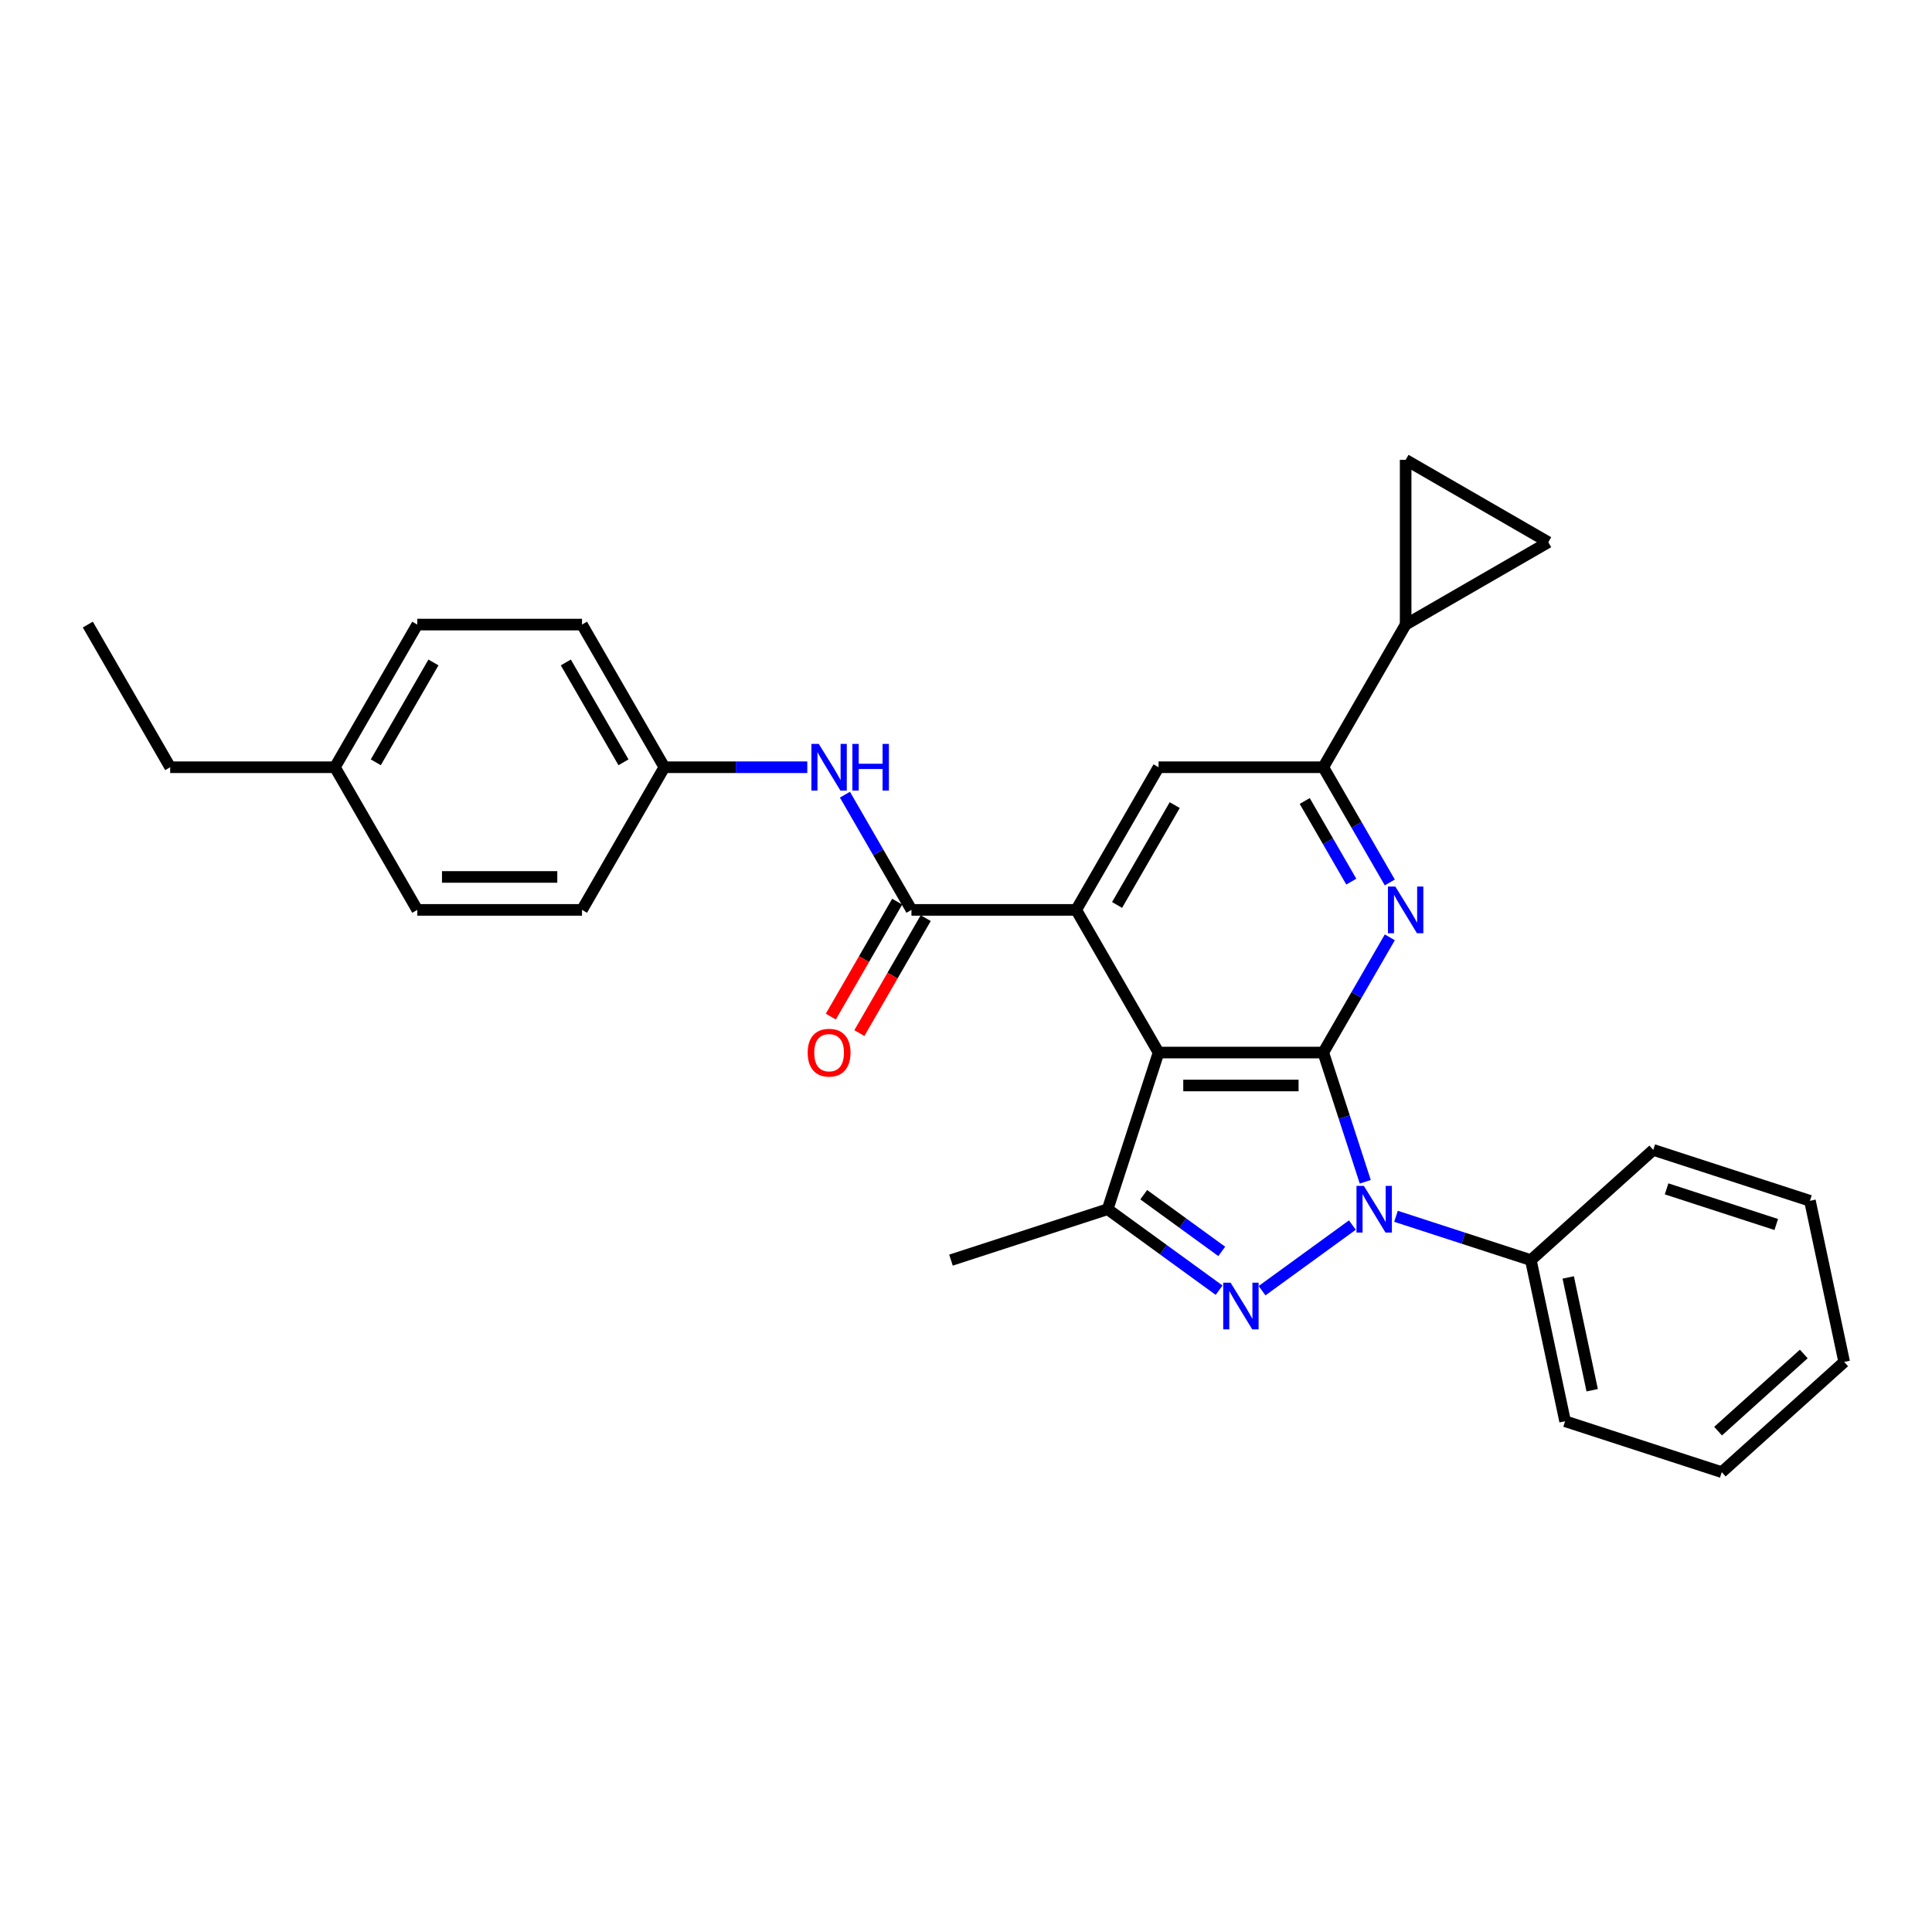 <?xml version='1.0' encoding='iso-8859-1'?>
<svg version='1.1' baseProfile='full'
              xmlns='http://www.w3.org/2000/svg'
                      xmlns:rdkit='http://www.rdkit.org/xml'
                      xmlns:xlink='http://www.w3.org/1999/xlink'
                  xml:space='preserve'
width='1000px' height='1000px' viewBox='0 0 1000 1000'>
<!-- END OF HEADER -->
<rect style='opacity:1.0;fill:#FFFFFF;stroke:none' width='1000' height='1000' x='0' y='0'> </rect>
<path class='bond-0' d='M 684.928,544.799 L 695.794,578.241' style='fill:none;fill-rule:evenodd;stroke:#000000;stroke-width:6px;stroke-linecap:butt;stroke-linejoin:miter;stroke-opacity:1' />
<path class='bond-0' d='M 695.794,578.241 L 706.66,611.684' style='fill:none;fill-rule:evenodd;stroke:#0000FF;stroke-width:6px;stroke-linecap:butt;stroke-linejoin:miter;stroke-opacity:1' />
<path class='bond-1' d='M 684.928,544.799 L 599.665,544.799' style='fill:none;fill-rule:evenodd;stroke:#000000;stroke-width:6px;stroke-linecap:butt;stroke-linejoin:miter;stroke-opacity:1' />
<path class='bond-1' d='M 672.138,561.851 L 612.454,561.851' style='fill:none;fill-rule:evenodd;stroke:#000000;stroke-width:6px;stroke-linecap:butt;stroke-linejoin:miter;stroke-opacity:1' />
<path class='bond-4' d='M 684.928,544.799 L 702.143,514.981' style='fill:none;fill-rule:evenodd;stroke:#000000;stroke-width:6px;stroke-linecap:butt;stroke-linejoin:miter;stroke-opacity:1' />
<path class='bond-4' d='M 702.143,514.981 L 719.358,485.164' style='fill:none;fill-rule:evenodd;stroke:#0000FF;stroke-width:6px;stroke-linecap:butt;stroke-linejoin:miter;stroke-opacity:1' />
<path class='bond-2' d='M 699.987,634.091 L 653.236,668.057' style='fill:none;fill-rule:evenodd;stroke:#0000FF;stroke-width:6px;stroke-linecap:butt;stroke-linejoin:miter;stroke-opacity:1' />
<path class='bond-13' d='M 722.564,629.557 L 757.465,640.897' style='fill:none;fill-rule:evenodd;stroke:#0000FF;stroke-width:6px;stroke-linecap:butt;stroke-linejoin:miter;stroke-opacity:1' />
<path class='bond-13' d='M 757.465,640.897 L 792.365,652.237' style='fill:none;fill-rule:evenodd;stroke:#000000;stroke-width:6px;stroke-linecap:butt;stroke-linejoin:miter;stroke-opacity:1' />
<path class='bond-3' d='M 599.665,544.799 L 557.033,470.959' style='fill:none;fill-rule:evenodd;stroke:#000000;stroke-width:6px;stroke-linecap:butt;stroke-linejoin:miter;stroke-opacity:1' />
<path class='bond-5' d='M 599.665,544.799 L 573.317,625.889' style='fill:none;fill-rule:evenodd;stroke:#000000;stroke-width:6px;stroke-linecap:butt;stroke-linejoin:miter;stroke-opacity:1' />
<path class='bond-29' d='M 631.007,667.803 L 602.162,646.846' style='fill:none;fill-rule:evenodd;stroke:#0000FF;stroke-width:6px;stroke-linecap:butt;stroke-linejoin:miter;stroke-opacity:1' />
<path class='bond-29' d='M 602.162,646.846 L 573.317,625.889' style='fill:none;fill-rule:evenodd;stroke:#000000;stroke-width:6px;stroke-linecap:butt;stroke-linejoin:miter;stroke-opacity:1' />
<path class='bond-29' d='M 632.377,647.72 L 612.185,633.05' style='fill:none;fill-rule:evenodd;stroke:#0000FF;stroke-width:6px;stroke-linecap:butt;stroke-linejoin:miter;stroke-opacity:1' />
<path class='bond-29' d='M 612.185,633.05 L 591.994,618.38' style='fill:none;fill-rule:evenodd;stroke:#000000;stroke-width:6px;stroke-linecap:butt;stroke-linejoin:miter;stroke-opacity:1' />
<path class='bond-6' d='M 557.033,470.959 L 471.77,470.959' style='fill:none;fill-rule:evenodd;stroke:#000000;stroke-width:6px;stroke-linecap:butt;stroke-linejoin:miter;stroke-opacity:1' />
<path class='bond-30' d='M 557.033,470.959 L 599.665,397.119' style='fill:none;fill-rule:evenodd;stroke:#000000;stroke-width:6px;stroke-linecap:butt;stroke-linejoin:miter;stroke-opacity:1' />
<path class='bond-30' d='M 578.196,468.409 L 608.038,416.721' style='fill:none;fill-rule:evenodd;stroke:#000000;stroke-width:6px;stroke-linecap:butt;stroke-linejoin:miter;stroke-opacity:1' />
<path class='bond-7' d='M 719.358,456.754 L 702.143,426.936' style='fill:none;fill-rule:evenodd;stroke:#0000FF;stroke-width:6px;stroke-linecap:butt;stroke-linejoin:miter;stroke-opacity:1' />
<path class='bond-7' d='M 702.143,426.936 L 684.928,397.119' style='fill:none;fill-rule:evenodd;stroke:#000000;stroke-width:6px;stroke-linecap:butt;stroke-linejoin:miter;stroke-opacity:1' />
<path class='bond-7' d='M 699.426,456.335 L 687.375,435.463' style='fill:none;fill-rule:evenodd;stroke:#0000FF;stroke-width:6px;stroke-linecap:butt;stroke-linejoin:miter;stroke-opacity:1' />
<path class='bond-7' d='M 687.375,435.463 L 675.324,414.59' style='fill:none;fill-rule:evenodd;stroke:#000000;stroke-width:6px;stroke-linecap:butt;stroke-linejoin:miter;stroke-opacity:1' />
<path class='bond-16' d='M 573.317,625.889 L 492.227,652.237' style='fill:none;fill-rule:evenodd;stroke:#000000;stroke-width:6px;stroke-linecap:butt;stroke-linejoin:miter;stroke-opacity:1' />
<path class='bond-10' d='M 471.77,470.959 L 454.555,441.141' style='fill:none;fill-rule:evenodd;stroke:#000000;stroke-width:6px;stroke-linecap:butt;stroke-linejoin:miter;stroke-opacity:1' />
<path class='bond-10' d='M 454.555,441.141 L 437.34,411.324' style='fill:none;fill-rule:evenodd;stroke:#0000FF;stroke-width:6px;stroke-linecap:butt;stroke-linejoin:miter;stroke-opacity:1' />
<path class='bond-14' d='M 464.386,466.696 L 447.21,496.445' style='fill:none;fill-rule:evenodd;stroke:#000000;stroke-width:6px;stroke-linecap:butt;stroke-linejoin:miter;stroke-opacity:1' />
<path class='bond-14' d='M 447.21,496.445 L 430.034,526.194' style='fill:none;fill-rule:evenodd;stroke:#FF0000;stroke-width:6px;stroke-linecap:butt;stroke-linejoin:miter;stroke-opacity:1' />
<path class='bond-14' d='M 479.154,475.222 L 461.978,504.971' style='fill:none;fill-rule:evenodd;stroke:#000000;stroke-width:6px;stroke-linecap:butt;stroke-linejoin:miter;stroke-opacity:1' />
<path class='bond-14' d='M 461.978,504.971 L 444.802,534.721' style='fill:none;fill-rule:evenodd;stroke:#FF0000;stroke-width:6px;stroke-linecap:butt;stroke-linejoin:miter;stroke-opacity:1' />
<path class='bond-8' d='M 684.928,397.119 L 599.665,397.119' style='fill:none;fill-rule:evenodd;stroke:#000000;stroke-width:6px;stroke-linecap:butt;stroke-linejoin:miter;stroke-opacity:1' />
<path class='bond-9' d='M 684.928,397.119 L 727.559,323.279' style='fill:none;fill-rule:evenodd;stroke:#000000;stroke-width:6px;stroke-linecap:butt;stroke-linejoin:miter;stroke-opacity:1' />
<path class='bond-11' d='M 727.559,323.279 L 727.559,238.016' style='fill:none;fill-rule:evenodd;stroke:#000000;stroke-width:6px;stroke-linecap:butt;stroke-linejoin:miter;stroke-opacity:1' />
<path class='bond-12' d='M 727.559,323.279 L 801.399,280.647' style='fill:none;fill-rule:evenodd;stroke:#000000;stroke-width:6px;stroke-linecap:butt;stroke-linejoin:miter;stroke-opacity:1' />
<path class='bond-15' d='M 417.85,397.119 L 380.862,397.119' style='fill:none;fill-rule:evenodd;stroke:#0000FF;stroke-width:6px;stroke-linecap:butt;stroke-linejoin:miter;stroke-opacity:1' />
<path class='bond-15' d='M 380.862,397.119 L 343.875,397.119' style='fill:none;fill-rule:evenodd;stroke:#000000;stroke-width:6px;stroke-linecap:butt;stroke-linejoin:miter;stroke-opacity:1' />
<path class='bond-31' d='M 727.559,238.016 L 801.399,280.647' style='fill:none;fill-rule:evenodd;stroke:#000000;stroke-width:6px;stroke-linecap:butt;stroke-linejoin:miter;stroke-opacity:1' />
<path class='bond-22' d='M 792.365,652.237 L 810.093,735.636' style='fill:none;fill-rule:evenodd;stroke:#000000;stroke-width:6px;stroke-linecap:butt;stroke-linejoin:miter;stroke-opacity:1' />
<path class='bond-22' d='M 811.704,661.201 L 824.114,719.581' style='fill:none;fill-rule:evenodd;stroke:#000000;stroke-width:6px;stroke-linecap:butt;stroke-linejoin:miter;stroke-opacity:1' />
<path class='bond-23' d='M 792.365,652.237 L 855.728,595.184' style='fill:none;fill-rule:evenodd;stroke:#000000;stroke-width:6px;stroke-linecap:butt;stroke-linejoin:miter;stroke-opacity:1' />
<path class='bond-18' d='M 343.875,397.119 L 301.244,470.959' style='fill:none;fill-rule:evenodd;stroke:#000000;stroke-width:6px;stroke-linecap:butt;stroke-linejoin:miter;stroke-opacity:1' />
<path class='bond-19' d='M 343.875,397.119 L 301.244,323.279' style='fill:none;fill-rule:evenodd;stroke:#000000;stroke-width:6px;stroke-linecap:butt;stroke-linejoin:miter;stroke-opacity:1' />
<path class='bond-19' d='M 322.713,394.569 L 292.871,342.881' style='fill:none;fill-rule:evenodd;stroke:#000000;stroke-width:6px;stroke-linecap:butt;stroke-linejoin:miter;stroke-opacity:1' />
<path class='bond-17' d='M 173.349,397.119 L 215.981,323.279' style='fill:none;fill-rule:evenodd;stroke:#000000;stroke-width:6px;stroke-linecap:butt;stroke-linejoin:miter;stroke-opacity:1' />
<path class='bond-17' d='M 194.512,394.569 L 224.354,342.881' style='fill:none;fill-rule:evenodd;stroke:#000000;stroke-width:6px;stroke-linecap:butt;stroke-linejoin:miter;stroke-opacity:1' />
<path class='bond-24' d='M 173.349,397.119 L 88.086,397.119' style='fill:none;fill-rule:evenodd;stroke:#000000;stroke-width:6px;stroke-linecap:butt;stroke-linejoin:miter;stroke-opacity:1' />
<path class='bond-33' d='M 173.349,397.119 L 215.981,470.959' style='fill:none;fill-rule:evenodd;stroke:#000000;stroke-width:6px;stroke-linecap:butt;stroke-linejoin:miter;stroke-opacity:1' />
<path class='bond-20' d='M 301.244,470.959 L 215.981,470.959' style='fill:none;fill-rule:evenodd;stroke:#000000;stroke-width:6px;stroke-linecap:butt;stroke-linejoin:miter;stroke-opacity:1' />
<path class='bond-20' d='M 288.454,453.906 L 228.77,453.906' style='fill:none;fill-rule:evenodd;stroke:#000000;stroke-width:6px;stroke-linecap:butt;stroke-linejoin:miter;stroke-opacity:1' />
<path class='bond-21' d='M 301.244,323.279 L 215.981,323.279' style='fill:none;fill-rule:evenodd;stroke:#000000;stroke-width:6px;stroke-linecap:butt;stroke-linejoin:miter;stroke-opacity:1' />
<path class='bond-27' d='M 810.093,735.636 L 891.183,761.984' style='fill:none;fill-rule:evenodd;stroke:#000000;stroke-width:6px;stroke-linecap:butt;stroke-linejoin:miter;stroke-opacity:1' />
<path class='bond-26' d='M 855.728,595.184 L 936.818,621.532' style='fill:none;fill-rule:evenodd;stroke:#000000;stroke-width:6px;stroke-linecap:butt;stroke-linejoin:miter;stroke-opacity:1' />
<path class='bond-26' d='M 862.622,615.355 L 919.385,633.798' style='fill:none;fill-rule:evenodd;stroke:#000000;stroke-width:6px;stroke-linecap:butt;stroke-linejoin:miter;stroke-opacity:1' />
<path class='bond-25' d='M 88.086,397.119 L 45.455,323.279' style='fill:none;fill-rule:evenodd;stroke:#000000;stroke-width:6px;stroke-linecap:butt;stroke-linejoin:miter;stroke-opacity:1' />
<path class='bond-28' d='M 936.818,621.532 L 954.545,704.932' style='fill:none;fill-rule:evenodd;stroke:#000000;stroke-width:6px;stroke-linecap:butt;stroke-linejoin:miter;stroke-opacity:1' />
<path class='bond-32' d='M 891.183,761.984 L 954.545,704.932' style='fill:none;fill-rule:evenodd;stroke:#000000;stroke-width:6px;stroke-linecap:butt;stroke-linejoin:miter;stroke-opacity:1' />
<path class='bond-32' d='M 889.277,740.754 L 933.631,700.817' style='fill:none;fill-rule:evenodd;stroke:#000000;stroke-width:6px;stroke-linecap:butt;stroke-linejoin:miter;stroke-opacity:1' />
<path  class='atom-1' d='M 705.938 613.816
L 713.85 626.605
Q 714.635 627.867, 715.897 630.152
Q 717.159 632.437, 717.227 632.573
L 717.227 613.816
L 720.433 613.816
L 720.433 637.962
L 717.124 637.962
L 708.632 623.979
Q 707.643 622.342, 706.586 620.466
Q 705.563 618.59, 705.256 618.011
L 705.256 637.962
L 702.118 637.962
L 702.118 613.816
L 705.938 613.816
' fill='#0000FF'/>
<path  class='atom-3' d='M 636.959 663.932
L 644.871 676.721
Q 645.656 677.983, 646.917 680.268
Q 648.179 682.553, 648.247 682.69
L 648.247 663.932
L 651.453 663.932
L 651.453 688.078
L 648.145 688.078
L 639.653 674.095
Q 638.664 672.458, 637.607 670.583
Q 636.584 668.707, 636.277 668.127
L 636.277 688.078
L 633.139 688.078
L 633.139 663.932
L 636.959 663.932
' fill='#0000FF'/>
<path  class='atom-5' d='M 722.222 458.886
L 730.134 471.675
Q 730.919 472.937, 732.18 475.222
Q 733.442 477.507, 733.511 477.643
L 733.511 458.886
L 736.716 458.886
L 736.716 483.032
L 733.408 483.032
L 724.916 469.049
Q 723.927 467.412, 722.87 465.536
Q 721.847 463.66, 721.54 463.081
L 721.54 483.032
L 718.402 483.032
L 718.402 458.886
L 722.222 458.886
' fill='#0000FF'/>
<path  class='atom-11' d='M 423.801 385.046
L 431.713 397.835
Q 432.498 399.097, 433.76 401.382
Q 435.022 403.667, 435.09 403.803
L 435.09 385.046
L 438.296 385.046
L 438.296 409.192
L 434.987 409.192
L 426.495 395.209
Q 425.506 393.572, 424.449 391.696
Q 423.426 389.82, 423.119 389.241
L 423.119 409.192
L 419.981 409.192
L 419.981 385.046
L 423.801 385.046
' fill='#0000FF'/>
<path  class='atom-11' d='M 441.195 385.046
L 444.469 385.046
L 444.469 395.311
L 456.815 395.311
L 456.815 385.046
L 460.089 385.046
L 460.089 409.192
L 456.815 409.192
L 456.815 398.04
L 444.469 398.04
L 444.469 409.192
L 441.195 409.192
L 441.195 385.046
' fill='#0000FF'/>
<path  class='atom-15' d='M 418.054 544.867
Q 418.054 539.069, 420.919 535.829
Q 423.784 532.589, 429.138 532.589
Q 434.493 532.589, 437.358 535.829
Q 440.223 539.069, 440.223 544.867
Q 440.223 550.733, 437.324 554.075
Q 434.425 557.384, 429.138 557.384
Q 423.818 557.384, 420.919 554.075
Q 418.054 550.767, 418.054 544.867
M 429.138 554.655
Q 432.822 554.655, 434.8 552.2
Q 436.812 549.71, 436.812 544.867
Q 436.812 540.126, 434.8 537.739
Q 432.822 535.318, 429.138 535.318
Q 425.455 535.318, 423.443 537.705
Q 421.465 540.092, 421.465 544.867
Q 421.465 549.744, 423.443 552.2
Q 425.455 554.655, 429.138 554.655
' fill='#FF0000'/>
</svg>
